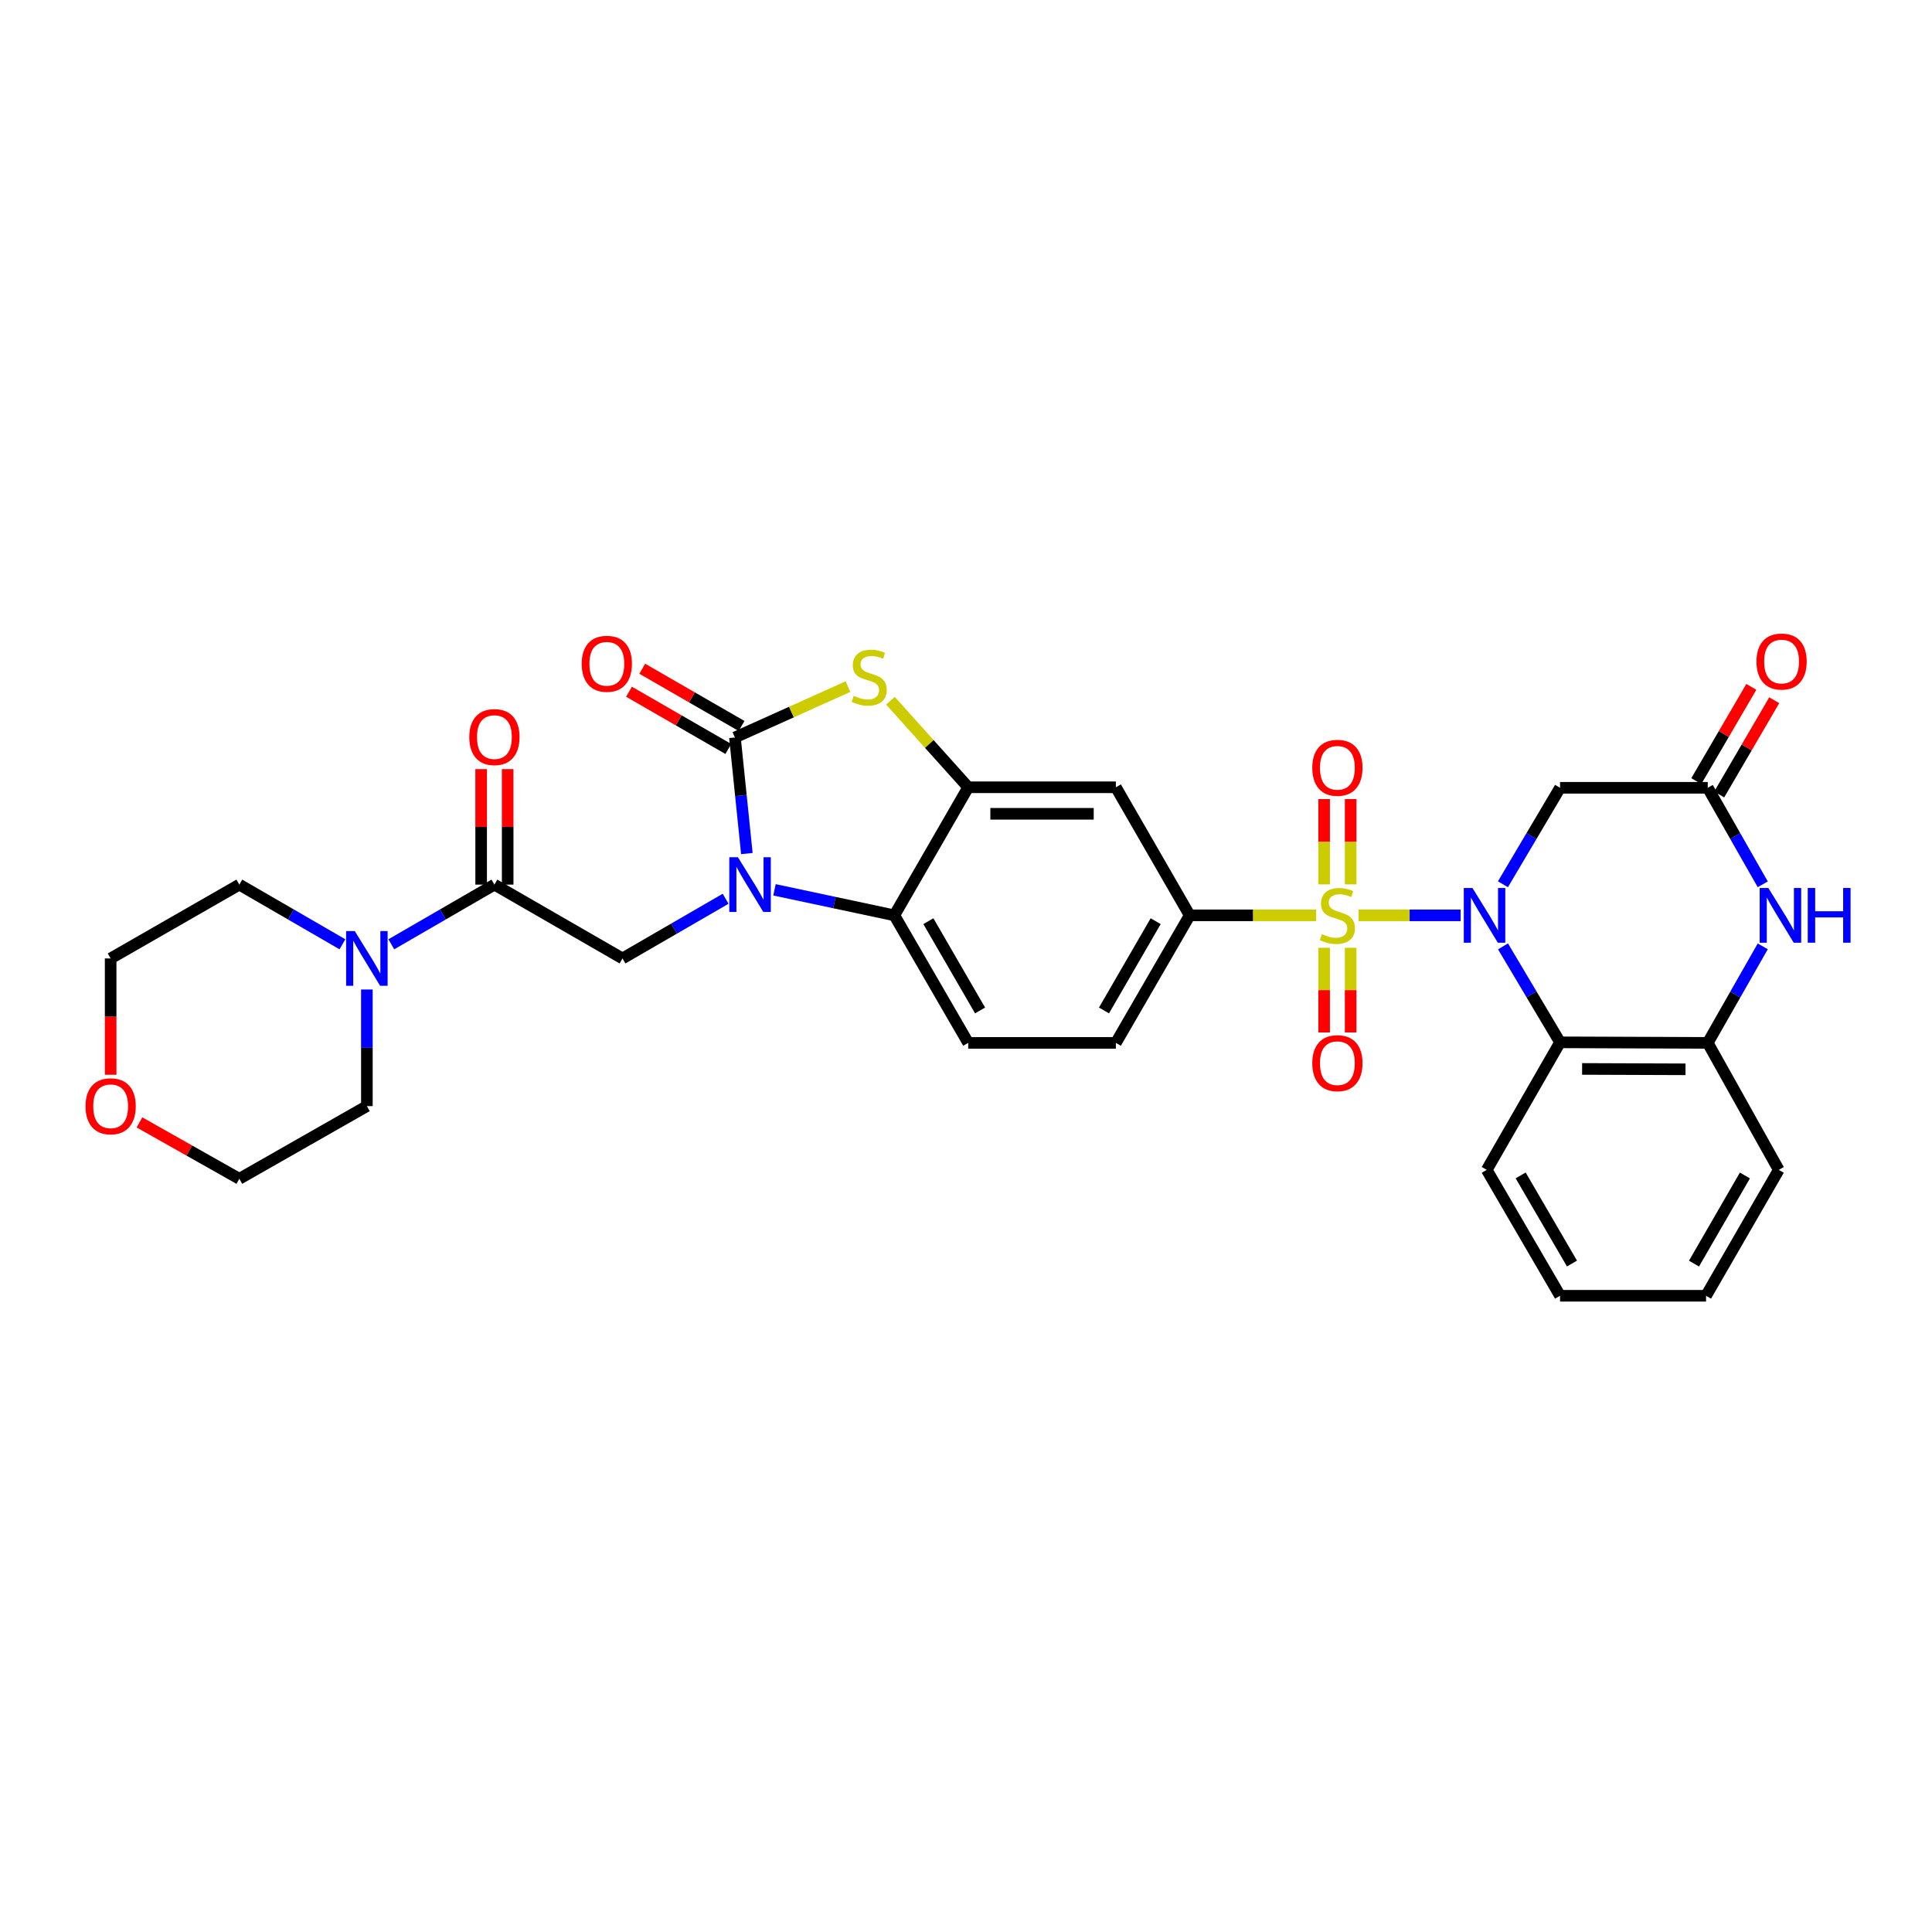 <?xml version='1.0' encoding='iso-8859-1'?>
<svg version='1.1' baseProfile='full'
              xmlns='http://www.w3.org/2000/svg'
                      xmlns:rdkit='http://www.rdkit.org/xml'
                      xmlns:xlink='http://www.w3.org/1999/xlink'
                  xml:space='preserve'
width='1000px' height='1000px' viewBox='0 0 1000 1000'>
<!-- END OF HEADER -->
<rect style='opacity:1.0;fill:#FFFFFF;stroke:none' width='1000' height='1000' x='0' y='0'> </rect>
<path class='bond-0' d='M 703.217,473.776 L 729.622,473.776' style='fill:none;fill-rule:evenodd;stroke:#CCCC00;stroke-width:6px;stroke-linecap:butt;stroke-linejoin:miter;stroke-opacity:1' />
<path class='bond-0' d='M 729.622,473.776 L 756.028,473.776' style='fill:none;fill-rule:evenodd;stroke:#0000FF;stroke-width:6px;stroke-linecap:butt;stroke-linejoin:miter;stroke-opacity:1' />
<path class='bond-7' d='M 681.242,473.776 L 648.514,473.776' style='fill:none;fill-rule:evenodd;stroke:#CCCC00;stroke-width:6px;stroke-linecap:butt;stroke-linejoin:miter;stroke-opacity:1' />
<path class='bond-7' d='M 648.514,473.776 L 615.786,473.776' style='fill:none;fill-rule:evenodd;stroke:#000000;stroke-width:6px;stroke-linecap:butt;stroke-linejoin:miter;stroke-opacity:1' />
<path class='bond-16' d='M 699.096,457.745 L 699.096,435.673' style='fill:none;fill-rule:evenodd;stroke:#CCCC00;stroke-width:6px;stroke-linecap:butt;stroke-linejoin:miter;stroke-opacity:1' />
<path class='bond-16' d='M 699.096,435.673 L 699.096,413.6' style='fill:none;fill-rule:evenodd;stroke:#FF0000;stroke-width:6px;stroke-linecap:butt;stroke-linejoin:miter;stroke-opacity:1' />
<path class='bond-16' d='M 685.369,457.745 L 685.369,435.673' style='fill:none;fill-rule:evenodd;stroke:#CCCC00;stroke-width:6px;stroke-linecap:butt;stroke-linejoin:miter;stroke-opacity:1' />
<path class='bond-16' d='M 685.369,435.673 L 685.369,413.6' style='fill:none;fill-rule:evenodd;stroke:#FF0000;stroke-width:6px;stroke-linecap:butt;stroke-linejoin:miter;stroke-opacity:1' />
<path class='bond-17' d='M 685.369,490.567 L 685.369,512.485' style='fill:none;fill-rule:evenodd;stroke:#CCCC00;stroke-width:6px;stroke-linecap:butt;stroke-linejoin:miter;stroke-opacity:1' />
<path class='bond-17' d='M 685.369,512.485 L 685.369,534.404' style='fill:none;fill-rule:evenodd;stroke:#FF0000;stroke-width:6px;stroke-linecap:butt;stroke-linejoin:miter;stroke-opacity:1' />
<path class='bond-17' d='M 699.096,490.567 L 699.096,512.485' style='fill:none;fill-rule:evenodd;stroke:#CCCC00;stroke-width:6px;stroke-linecap:butt;stroke-linejoin:miter;stroke-opacity:1' />
<path class='bond-17' d='M 699.096,512.485 L 699.096,534.404' style='fill:none;fill-rule:evenodd;stroke:#FF0000;stroke-width:6px;stroke-linecap:butt;stroke-linejoin:miter;stroke-opacity:1' />
<path class='bond-5' d='M 777.954,489.848 L 792.718,514.678' style='fill:none;fill-rule:evenodd;stroke:#0000FF;stroke-width:6px;stroke-linecap:butt;stroke-linejoin:miter;stroke-opacity:1' />
<path class='bond-5' d='M 792.718,514.678 L 807.482,539.508' style='fill:none;fill-rule:evenodd;stroke:#000000;stroke-width:6px;stroke-linecap:butt;stroke-linejoin:miter;stroke-opacity:1' />
<path class='bond-8' d='M 777.916,457.698 L 792.699,432.73' style='fill:none;fill-rule:evenodd;stroke:#0000FF;stroke-width:6px;stroke-linecap:butt;stroke-linejoin:miter;stroke-opacity:1' />
<path class='bond-8' d='M 792.699,432.73 L 807.482,407.763' style='fill:none;fill-rule:evenodd;stroke:#000000;stroke-width:6px;stroke-linecap:butt;stroke-linejoin:miter;stroke-opacity:1' />
<path class='bond-1' d='M 400.873,460.568 L 431.891,467.172' style='fill:none;fill-rule:evenodd;stroke:#0000FF;stroke-width:6px;stroke-linecap:butt;stroke-linejoin:miter;stroke-opacity:1' />
<path class='bond-1' d='M 431.891,467.172 L 462.909,473.776' style='fill:none;fill-rule:evenodd;stroke:#000000;stroke-width:6px;stroke-linecap:butt;stroke-linejoin:miter;stroke-opacity:1' />
<path class='bond-9' d='M 375.577,465.196 L 348.89,480.643' style='fill:none;fill-rule:evenodd;stroke:#0000FF;stroke-width:6px;stroke-linecap:butt;stroke-linejoin:miter;stroke-opacity:1' />
<path class='bond-9' d='M 348.89,480.643 L 322.203,496.091' style='fill:none;fill-rule:evenodd;stroke:#000000;stroke-width:6px;stroke-linecap:butt;stroke-linejoin:miter;stroke-opacity:1' />
<path class='bond-34' d='M 386.573,441.801 L 383.486,411.756' style='fill:none;fill-rule:evenodd;stroke:#0000FF;stroke-width:6px;stroke-linecap:butt;stroke-linejoin:miter;stroke-opacity:1' />
<path class='bond-34' d='M 383.486,411.756 L 380.399,381.711' style='fill:none;fill-rule:evenodd;stroke:#000000;stroke-width:6px;stroke-linecap:butt;stroke-linejoin:miter;stroke-opacity:1' />
<path class='bond-2' d='M 380.399,381.711 L 409.656,368.548' style='fill:none;fill-rule:evenodd;stroke:#000000;stroke-width:6px;stroke-linecap:butt;stroke-linejoin:miter;stroke-opacity:1' />
<path class='bond-2' d='M 409.656,368.548 L 438.913,355.385' style='fill:none;fill-rule:evenodd;stroke:#CCCC00;stroke-width:6px;stroke-linecap:butt;stroke-linejoin:miter;stroke-opacity:1' />
<path class='bond-19' d='M 383.827,375.764 L 358.132,360.954' style='fill:none;fill-rule:evenodd;stroke:#000000;stroke-width:6px;stroke-linecap:butt;stroke-linejoin:miter;stroke-opacity:1' />
<path class='bond-19' d='M 358.132,360.954 L 332.437,346.144' style='fill:none;fill-rule:evenodd;stroke:#FF0000;stroke-width:6px;stroke-linecap:butt;stroke-linejoin:miter;stroke-opacity:1' />
<path class='bond-19' d='M 376.972,387.658 L 351.277,372.848' style='fill:none;fill-rule:evenodd;stroke:#000000;stroke-width:6px;stroke-linecap:butt;stroke-linejoin:miter;stroke-opacity:1' />
<path class='bond-19' d='M 351.277,372.848 L 325.582,358.038' style='fill:none;fill-rule:evenodd;stroke:#FF0000;stroke-width:6px;stroke-linecap:butt;stroke-linejoin:miter;stroke-opacity:1' />
<path class='bond-3' d='M 460.895,362.687 L 481.017,385.091' style='fill:none;fill-rule:evenodd;stroke:#CCCC00;stroke-width:6px;stroke-linecap:butt;stroke-linejoin:miter;stroke-opacity:1' />
<path class='bond-3' d='M 481.017,385.091 L 501.14,407.496' style='fill:none;fill-rule:evenodd;stroke:#000000;stroke-width:6px;stroke-linecap:butt;stroke-linejoin:miter;stroke-opacity:1' />
<path class='bond-4' d='M 501.14,407.496 L 577.571,407.496' style='fill:none;fill-rule:evenodd;stroke:#000000;stroke-width:6px;stroke-linecap:butt;stroke-linejoin:miter;stroke-opacity:1' />
<path class='bond-4' d='M 512.604,421.223 L 566.106,421.223' style='fill:none;fill-rule:evenodd;stroke:#000000;stroke-width:6px;stroke-linecap:butt;stroke-linejoin:miter;stroke-opacity:1' />
<path class='bond-33' d='M 501.14,407.496 L 462.909,473.776' style='fill:none;fill-rule:evenodd;stroke:#000000;stroke-width:6px;stroke-linecap:butt;stroke-linejoin:miter;stroke-opacity:1' />
<path class='bond-13' d='M 807.482,539.508 L 883.928,539.79' style='fill:none;fill-rule:evenodd;stroke:#000000;stroke-width:6px;stroke-linecap:butt;stroke-linejoin:miter;stroke-opacity:1' />
<path class='bond-13' d='M 818.898,553.277 L 872.411,553.475' style='fill:none;fill-rule:evenodd;stroke:#000000;stroke-width:6px;stroke-linecap:butt;stroke-linejoin:miter;stroke-opacity:1' />
<path class='bond-24' d='M 807.482,539.508 L 769.533,605.521' style='fill:none;fill-rule:evenodd;stroke:#000000;stroke-width:6px;stroke-linecap:butt;stroke-linejoin:miter;stroke-opacity:1' />
<path class='bond-6' d='M 462.909,473.776 L 501.14,539.79' style='fill:none;fill-rule:evenodd;stroke:#000000;stroke-width:6px;stroke-linecap:butt;stroke-linejoin:miter;stroke-opacity:1' />
<path class='bond-6' d='M 480.522,476.799 L 507.284,523.008' style='fill:none;fill-rule:evenodd;stroke:#000000;stroke-width:6px;stroke-linecap:butt;stroke-linejoin:miter;stroke-opacity:1' />
<path class='bond-14' d='M 615.786,473.776 L 577.571,407.496' style='fill:none;fill-rule:evenodd;stroke:#000000;stroke-width:6px;stroke-linecap:butt;stroke-linejoin:miter;stroke-opacity:1' />
<path class='bond-20' d='M 615.786,473.776 L 577.571,539.79' style='fill:none;fill-rule:evenodd;stroke:#000000;stroke-width:6px;stroke-linecap:butt;stroke-linejoin:miter;stroke-opacity:1' />
<path class='bond-20' d='M 598.174,476.801 L 571.423,523.01' style='fill:none;fill-rule:evenodd;stroke:#000000;stroke-width:6px;stroke-linecap:butt;stroke-linejoin:miter;stroke-opacity:1' />
<path class='bond-12' d='M 807.482,407.763 L 883.928,407.763' style='fill:none;fill-rule:evenodd;stroke:#000000;stroke-width:6px;stroke-linecap:butt;stroke-linejoin:miter;stroke-opacity:1' />
<path class='bond-11' d='M 322.203,496.091 L 255.907,457.875' style='fill:none;fill-rule:evenodd;stroke:#000000;stroke-width:6px;stroke-linecap:butt;stroke-linejoin:miter;stroke-opacity:1' />
<path class='bond-10' d='M 912.397,457.717 L 898.163,432.74' style='fill:none;fill-rule:evenodd;stroke:#0000FF;stroke-width:6px;stroke-linecap:butt;stroke-linejoin:miter;stroke-opacity:1' />
<path class='bond-10' d='M 898.163,432.74 L 883.928,407.763' style='fill:none;fill-rule:evenodd;stroke:#000000;stroke-width:6px;stroke-linecap:butt;stroke-linejoin:miter;stroke-opacity:1' />
<path class='bond-32' d='M 912.397,489.836 L 898.163,514.813' style='fill:none;fill-rule:evenodd;stroke:#0000FF;stroke-width:6px;stroke-linecap:butt;stroke-linejoin:miter;stroke-opacity:1' />
<path class='bond-32' d='M 898.163,514.813 L 883.928,539.79' style='fill:none;fill-rule:evenodd;stroke:#000000;stroke-width:6px;stroke-linecap:butt;stroke-linejoin:miter;stroke-opacity:1' />
<path class='bond-15' d='M 255.907,457.875 L 229.224,473.322' style='fill:none;fill-rule:evenodd;stroke:#000000;stroke-width:6px;stroke-linecap:butt;stroke-linejoin:miter;stroke-opacity:1' />
<path class='bond-15' d='M 229.224,473.322 L 202.54,488.769' style='fill:none;fill-rule:evenodd;stroke:#0000FF;stroke-width:6px;stroke-linecap:butt;stroke-linejoin:miter;stroke-opacity:1' />
<path class='bond-21' d='M 262.771,457.875 L 262.771,427.988' style='fill:none;fill-rule:evenodd;stroke:#000000;stroke-width:6px;stroke-linecap:butt;stroke-linejoin:miter;stroke-opacity:1' />
<path class='bond-21' d='M 262.771,427.988 L 262.771,398.1' style='fill:none;fill-rule:evenodd;stroke:#FF0000;stroke-width:6px;stroke-linecap:butt;stroke-linejoin:miter;stroke-opacity:1' />
<path class='bond-21' d='M 249.043,457.875 L 249.043,427.988' style='fill:none;fill-rule:evenodd;stroke:#000000;stroke-width:6px;stroke-linecap:butt;stroke-linejoin:miter;stroke-opacity:1' />
<path class='bond-21' d='M 249.043,427.988 L 249.043,398.1' style='fill:none;fill-rule:evenodd;stroke:#FF0000;stroke-width:6px;stroke-linecap:butt;stroke-linejoin:miter;stroke-opacity:1' />
<path class='bond-22' d='M 889.855,411.224 L 904.1,386.834' style='fill:none;fill-rule:evenodd;stroke:#000000;stroke-width:6px;stroke-linecap:butt;stroke-linejoin:miter;stroke-opacity:1' />
<path class='bond-22' d='M 904.1,386.834 L 918.344,362.444' style='fill:none;fill-rule:evenodd;stroke:#FF0000;stroke-width:6px;stroke-linecap:butt;stroke-linejoin:miter;stroke-opacity:1' />
<path class='bond-22' d='M 878.002,404.301 L 892.246,379.911' style='fill:none;fill-rule:evenodd;stroke:#000000;stroke-width:6px;stroke-linecap:butt;stroke-linejoin:miter;stroke-opacity:1' />
<path class='bond-22' d='M 892.246,379.911 L 906.49,355.521' style='fill:none;fill-rule:evenodd;stroke:#FF0000;stroke-width:6px;stroke-linecap:butt;stroke-linejoin:miter;stroke-opacity:1' />
<path class='bond-27' d='M 883.928,539.79 L 920.687,605.521' style='fill:none;fill-rule:evenodd;stroke:#000000;stroke-width:6px;stroke-linecap:butt;stroke-linejoin:miter;stroke-opacity:1' />
<path class='bond-25' d='M 189.893,512.162 L 189.893,542.342' style='fill:none;fill-rule:evenodd;stroke:#0000FF;stroke-width:6px;stroke-linecap:butt;stroke-linejoin:miter;stroke-opacity:1' />
<path class='bond-25' d='M 189.893,542.342 L 189.893,572.522' style='fill:none;fill-rule:evenodd;stroke:#000000;stroke-width:6px;stroke-linecap:butt;stroke-linejoin:miter;stroke-opacity:1' />
<path class='bond-26' d='M 177.247,488.769 L 150.563,473.322' style='fill:none;fill-rule:evenodd;stroke:#0000FF;stroke-width:6px;stroke-linecap:butt;stroke-linejoin:miter;stroke-opacity:1' />
<path class='bond-26' d='M 150.563,473.322 L 123.88,457.875' style='fill:none;fill-rule:evenodd;stroke:#000000;stroke-width:6px;stroke-linecap:butt;stroke-linejoin:miter;stroke-opacity:1' />
<path class='bond-18' d='M 501.14,539.79 L 577.571,539.79' style='fill:none;fill-rule:evenodd;stroke:#000000;stroke-width:6px;stroke-linecap:butt;stroke-linejoin:miter;stroke-opacity:1' />
<path class='bond-23' d='M 57.271,556.291 L 57.271,526.191' style='fill:none;fill-rule:evenodd;stroke:#FF0000;stroke-width:6px;stroke-linecap:butt;stroke-linejoin:miter;stroke-opacity:1' />
<path class='bond-23' d='M 57.271,526.191 L 57.271,496.091' style='fill:none;fill-rule:evenodd;stroke:#000000;stroke-width:6px;stroke-linecap:butt;stroke-linejoin:miter;stroke-opacity:1' />
<path class='bond-36' d='M 72.184,580.945 L 98.032,595.544' style='fill:none;fill-rule:evenodd;stroke:#FF0000;stroke-width:6px;stroke-linecap:butt;stroke-linejoin:miter;stroke-opacity:1' />
<path class='bond-36' d='M 98.032,595.544 L 123.88,610.143' style='fill:none;fill-rule:evenodd;stroke:#000000;stroke-width:6px;stroke-linecap:butt;stroke-linejoin:miter;stroke-opacity:1' />
<path class='bond-30' d='M 769.533,605.521 L 807.482,670.688' style='fill:none;fill-rule:evenodd;stroke:#000000;stroke-width:6px;stroke-linecap:butt;stroke-linejoin:miter;stroke-opacity:1' />
<path class='bond-30' d='M 787.088,608.388 L 813.652,654.005' style='fill:none;fill-rule:evenodd;stroke:#000000;stroke-width:6px;stroke-linecap:butt;stroke-linejoin:miter;stroke-opacity:1' />
<path class='bond-29' d='M 189.893,572.522 L 123.88,610.143' style='fill:none;fill-rule:evenodd;stroke:#000000;stroke-width:6px;stroke-linecap:butt;stroke-linejoin:miter;stroke-opacity:1' />
<path class='bond-28' d='M 123.88,457.875 L 57.271,496.091' style='fill:none;fill-rule:evenodd;stroke:#000000;stroke-width:6px;stroke-linecap:butt;stroke-linejoin:miter;stroke-opacity:1' />
<path class='bond-35' d='M 920.687,605.521 L 883.051,670.688' style='fill:none;fill-rule:evenodd;stroke:#000000;stroke-width:6px;stroke-linecap:butt;stroke-linejoin:miter;stroke-opacity:1' />
<path class='bond-35' d='M 903.155,608.431 L 876.809,654.048' style='fill:none;fill-rule:evenodd;stroke:#000000;stroke-width:6px;stroke-linecap:butt;stroke-linejoin:miter;stroke-opacity:1' />
<path class='bond-31' d='M 807.482,670.688 L 883.051,670.688' style='fill:none;fill-rule:evenodd;stroke:#000000;stroke-width:6px;stroke-linecap:butt;stroke-linejoin:miter;stroke-opacity:1' />
<path  class='atom-0' d='M 684.233 483.496
Q 684.553 483.616, 685.873 484.176
Q 687.193 484.736, 688.633 485.096
Q 690.113 485.416, 691.553 485.416
Q 694.233 485.416, 695.793 484.136
Q 697.353 482.816, 697.353 480.536
Q 697.353 478.976, 696.553 478.016
Q 695.793 477.056, 694.593 476.536
Q 693.393 476.016, 691.393 475.416
Q 688.873 474.656, 687.353 473.936
Q 685.873 473.216, 684.793 471.696
Q 683.753 470.176, 683.753 467.616
Q 683.753 464.056, 686.153 461.856
Q 688.593 459.656, 693.393 459.656
Q 696.673 459.656, 700.393 461.216
L 699.473 464.296
Q 696.073 462.896, 693.513 462.896
Q 690.753 462.896, 689.233 464.056
Q 687.713 465.176, 687.753 467.136
Q 687.753 468.656, 688.513 469.576
Q 689.313 470.496, 690.433 471.016
Q 691.593 471.536, 693.513 472.136
Q 696.073 472.936, 697.593 473.736
Q 699.113 474.536, 700.193 476.176
Q 701.313 477.776, 701.313 480.536
Q 701.313 484.456, 698.673 486.576
Q 696.073 488.656, 691.713 488.656
Q 689.193 488.656, 687.273 488.096
Q 685.393 487.576, 683.153 486.656
L 684.233 483.496
' fill='#CCCC00'/>
<path  class='atom-1' d='M 762.137 459.616
L 771.417 474.616
Q 772.337 476.096, 773.817 478.776
Q 775.297 481.456, 775.377 481.616
L 775.377 459.616
L 779.137 459.616
L 779.137 487.936
L 775.257 487.936
L 765.297 471.536
Q 764.137 469.616, 762.897 467.416
Q 761.697 465.216, 761.337 464.536
L 761.337 487.936
L 757.657 487.936
L 757.657 459.616
L 762.137 459.616
' fill='#0000FF'/>
<path  class='atom-2' d='M 381.964 443.715
L 391.244 458.715
Q 392.164 460.195, 393.644 462.875
Q 395.124 465.555, 395.204 465.715
L 395.204 443.715
L 398.964 443.715
L 398.964 472.035
L 395.084 472.035
L 385.124 455.635
Q 383.964 453.715, 382.724 451.515
Q 381.524 449.315, 381.164 448.635
L 381.164 472.035
L 377.484 472.035
L 377.484 443.715
L 381.964 443.715
' fill='#0000FF'/>
<path  class='atom-4' d='M 441.898 360.163
Q 442.218 360.283, 443.538 360.843
Q 444.858 361.403, 446.298 361.763
Q 447.778 362.083, 449.218 362.083
Q 451.898 362.083, 453.458 360.803
Q 455.018 359.483, 455.018 357.203
Q 455.018 355.643, 454.218 354.683
Q 453.458 353.723, 452.258 353.203
Q 451.058 352.683, 449.058 352.083
Q 446.538 351.323, 445.018 350.603
Q 443.538 349.883, 442.458 348.363
Q 441.418 346.843, 441.418 344.283
Q 441.418 340.723, 443.818 338.523
Q 446.258 336.323, 451.058 336.323
Q 454.338 336.323, 458.058 337.883
L 457.138 340.963
Q 453.738 339.563, 451.178 339.563
Q 448.418 339.563, 446.898 340.723
Q 445.378 341.843, 445.418 343.803
Q 445.418 345.323, 446.178 346.243
Q 446.978 347.163, 448.098 347.683
Q 449.258 348.203, 451.178 348.803
Q 453.738 349.603, 455.258 350.403
Q 456.778 351.203, 457.858 352.843
Q 458.978 354.443, 458.978 357.203
Q 458.978 361.123, 456.338 363.243
Q 453.738 365.323, 449.378 365.323
Q 446.858 365.323, 444.938 364.763
Q 443.058 364.243, 440.818 363.323
L 441.898 360.163
' fill='#CCCC00'/>
<path  class='atom-11' d='M 915.289 459.616
L 924.569 474.616
Q 925.489 476.096, 926.969 478.776
Q 928.449 481.456, 928.529 481.616
L 928.529 459.616
L 932.289 459.616
L 932.289 487.936
L 928.409 487.936
L 918.449 471.536
Q 917.289 469.616, 916.049 467.416
Q 914.849 465.216, 914.489 464.536
L 914.489 487.936
L 910.809 487.936
L 910.809 459.616
L 915.289 459.616
' fill='#0000FF'/>
<path  class='atom-11' d='M 935.689 459.616
L 939.529 459.616
L 939.529 471.656
L 954.009 471.656
L 954.009 459.616
L 957.849 459.616
L 957.849 487.936
L 954.009 487.936
L 954.009 474.856
L 939.529 474.856
L 939.529 487.936
L 935.689 487.936
L 935.689 459.616
' fill='#0000FF'/>
<path  class='atom-16' d='M 183.633 481.931
L 192.913 496.931
Q 193.833 498.411, 195.313 501.091
Q 196.793 503.771, 196.873 503.931
L 196.873 481.931
L 200.633 481.931
L 200.633 510.251
L 196.753 510.251
L 186.793 493.851
Q 185.633 491.931, 184.393 489.731
Q 183.193 487.531, 182.833 486.851
L 182.833 510.251
L 179.153 510.251
L 179.153 481.931
L 183.633 481.931
' fill='#0000FF'/>
<path  class='atom-17' d='M 679.233 397.41
Q 679.233 390.61, 682.593 386.81
Q 685.953 383.01, 692.233 383.01
Q 698.513 383.01, 701.873 386.81
Q 705.233 390.61, 705.233 397.41
Q 705.233 404.29, 701.833 408.21
Q 698.433 412.09, 692.233 412.09
Q 685.993 412.09, 682.593 408.21
Q 679.233 404.33, 679.233 397.41
M 692.233 408.89
Q 696.553 408.89, 698.873 406.01
Q 701.233 403.09, 701.233 397.41
Q 701.233 391.85, 698.873 389.05
Q 696.553 386.21, 692.233 386.21
Q 687.913 386.21, 685.553 389.01
Q 683.233 391.81, 683.233 397.41
Q 683.233 403.13, 685.553 406.01
Q 687.913 408.89, 692.233 408.89
' fill='#FF0000'/>
<path  class='atom-18' d='M 679.233 550.295
Q 679.233 543.495, 682.593 539.695
Q 685.953 535.895, 692.233 535.895
Q 698.513 535.895, 701.873 539.695
Q 705.233 543.495, 705.233 550.295
Q 705.233 557.175, 701.833 561.095
Q 698.433 564.975, 692.233 564.975
Q 685.993 564.975, 682.593 561.095
Q 679.233 557.215, 679.233 550.295
M 692.233 561.775
Q 696.553 561.775, 698.873 558.895
Q 701.233 555.975, 701.233 550.295
Q 701.233 544.735, 698.873 541.935
Q 696.553 539.095, 692.233 539.095
Q 687.913 539.095, 685.553 541.895
Q 683.233 544.695, 683.233 550.295
Q 683.233 556.015, 685.553 558.895
Q 687.913 561.775, 692.233 561.775
' fill='#FF0000'/>
<path  class='atom-20' d='M 301.096 343.575
Q 301.096 336.775, 304.456 332.975
Q 307.816 329.175, 314.096 329.175
Q 320.376 329.175, 323.736 332.975
Q 327.096 336.775, 327.096 343.575
Q 327.096 350.455, 323.696 354.375
Q 320.296 358.255, 314.096 358.255
Q 307.856 358.255, 304.456 354.375
Q 301.096 350.495, 301.096 343.575
M 314.096 355.055
Q 318.416 355.055, 320.736 352.175
Q 323.096 349.255, 323.096 343.575
Q 323.096 338.015, 320.736 335.215
Q 318.416 332.375, 314.096 332.375
Q 309.776 332.375, 307.416 335.175
Q 305.096 337.975, 305.096 343.575
Q 305.096 349.295, 307.416 352.175
Q 309.776 355.055, 314.096 355.055
' fill='#FF0000'/>
<path  class='atom-22' d='M 242.907 381.509
Q 242.907 374.709, 246.267 370.909
Q 249.627 367.109, 255.907 367.109
Q 262.187 367.109, 265.547 370.909
Q 268.907 374.709, 268.907 381.509
Q 268.907 388.389, 265.507 392.309
Q 262.107 396.189, 255.907 396.189
Q 249.667 396.189, 246.267 392.309
Q 242.907 388.429, 242.907 381.509
M 255.907 392.989
Q 260.227 392.989, 262.547 390.109
Q 264.907 387.189, 264.907 381.509
Q 264.907 375.949, 262.547 373.149
Q 260.227 370.309, 255.907 370.309
Q 251.587 370.309, 249.227 373.109
Q 246.907 375.909, 246.907 381.509
Q 246.907 387.229, 249.227 390.109
Q 251.587 392.989, 255.907 392.989
' fill='#FF0000'/>
<path  class='atom-23' d='M 909.144 342.409
Q 909.144 335.609, 912.504 331.809
Q 915.864 328.009, 922.144 328.009
Q 928.424 328.009, 931.784 331.809
Q 935.144 335.609, 935.144 342.409
Q 935.144 349.289, 931.744 353.209
Q 928.344 357.089, 922.144 357.089
Q 915.904 357.089, 912.504 353.209
Q 909.144 349.329, 909.144 342.409
M 922.144 353.889
Q 926.464 353.889, 928.784 351.009
Q 931.144 348.089, 931.144 342.409
Q 931.144 336.849, 928.784 334.049
Q 926.464 331.209, 922.144 331.209
Q 917.824 331.209, 915.464 334.009
Q 913.144 336.809, 913.144 342.409
Q 913.144 348.129, 915.464 351.009
Q 917.824 353.889, 922.144 353.889
' fill='#FF0000'/>
<path  class='atom-24' d='M 44.271 572.602
Q 44.271 565.802, 47.631 562.002
Q 50.991 558.202, 57.271 558.202
Q 63.551 558.202, 66.911 562.002
Q 70.271 565.802, 70.271 572.602
Q 70.271 579.482, 66.871 583.402
Q 63.471 587.282, 57.271 587.282
Q 51.031 587.282, 47.631 583.402
Q 44.271 579.522, 44.271 572.602
M 57.271 584.082
Q 61.591 584.082, 63.911 581.202
Q 66.271 578.282, 66.271 572.602
Q 66.271 567.042, 63.911 564.242
Q 61.591 561.402, 57.271 561.402
Q 52.951 561.402, 50.591 564.202
Q 48.271 567.002, 48.271 572.602
Q 48.271 578.322, 50.591 581.202
Q 52.951 584.082, 57.271 584.082
' fill='#FF0000'/>
</svg>
